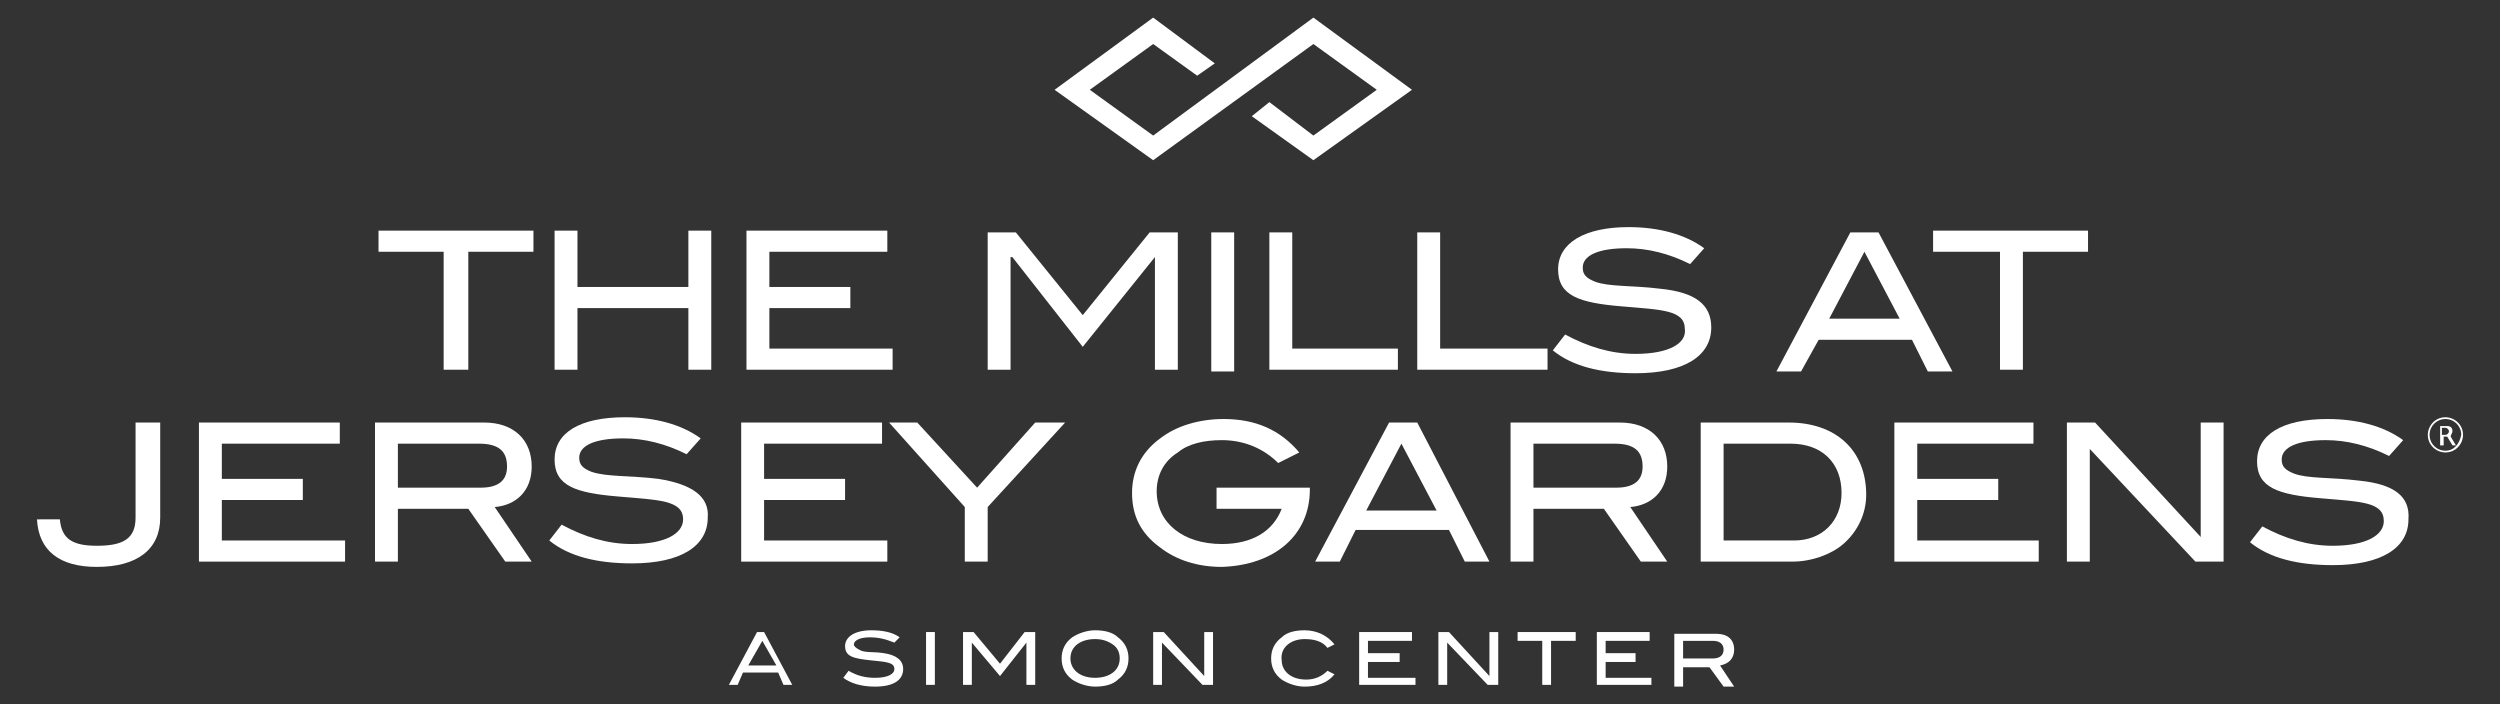 <?xml version="1.0" encoding="utf-8"?>
<!-- Generator: Adobe Illustrator 21.0.2, SVG Export Plug-In . SVG Version: 6.00 Build 0)  -->
<svg version="1.1" id="Layer_1" xmlns="http://www.w3.org/2000/svg" xmlns:xlink="http://www.w3.org/1999/xlink" x="0px" y="0px"
	 viewBox="0 0 142 40" style="enable-background:new 0 0 142 40;" xml:space="preserve">
<rect x="0" y="0" width="142" height="40" fill="#333333" stroke="none"/>
<style type="text/css">
	.st0{fill:#FFFFFF;}
</style>
<g>
	<polygon class="st0" points="74.6,2.5 78.2,5.1 74.6,7.7 72.1,5.8 71.1,6.6 74.6,9.1 80.2,5.1 74.6,1 65.5,7.7 61.9,5.1 65.5,2.5 
		68,4.3 69,3.6 65.5,1 59.9,5.1 65.5,9.1 	"/>
	<path class="st0" d="M30.2,26.5c0-1.5-1-2.5-2.7-2.5h-6.2v7.9h1.3v-3h4l2.1,3h1.5l-2.1-3.1C29.3,28.7,30.2,27.9,30.2,26.5z
		 M22.6,27.7v-2.5h4.6c1.1,0,1.6,0.4,1.6,1.3c0,0.8-0.5,1.2-1.5,1.2H22.6z"/>
	<path class="st0" d="M7.7,29.4C7.7,30.6,7,31,5.5,31c-1.4,0-2-0.4-2.1-1.5H2.1c0.1,1.8,1.3,2.7,3.4,2.7c2.3,0,3.6-1,3.6-2.8V24H7.7
		V29.4z"/>
	<polygon class="st0" points="12.6,28.4 17.2,28.4 17.2,27.2 12.6,27.2 12.6,25.2 19.3,25.2 19.3,24 11.3,24 11.3,31.9 19.6,31.9 
		19.6,30.7 12.6,30.7 	"/>
	<polygon class="st0" points="21.5,14.3 25.2,14.3 25.2,21 26.6,21 26.6,14.3 30.3,14.3 30.3,13.1 21.5,13.1 	"/>
	<polygon class="st0" points="39.1,16.3 32.8,16.3 32.8,13.1 31.5,13.1 31.5,21 32.8,21 32.8,17.5 39.1,17.5 39.1,21 40.4,21 
		40.4,13.1 39.1,13.1 	"/>
	<path class="st0" d="M37.4,27.2c-1.6-0.2-2.9-0.1-3.8-0.4c-0.5-0.2-0.7-0.4-0.7-0.8c0-0.7,0.9-1.1,2.5-1.1c1.2,0,2.4,0.3,3.6,0.9
		l0.8-0.9c-1.1-0.8-2.6-1.2-4.3-1.2c-2.6,0-4,0.9-4,2.4c0,1.5,1.2,1.9,3.6,2.1c2.3,0.2,3.7,0.2,3.7,1.3c0,0.8-1,1.4-2.9,1.4
		c-1.4,0-2.7-0.4-4-1.1l-0.7,0.9c1.1,0.9,2.7,1.3,4.7,1.3c2.8,0,4.3-1,4.3-2.6C40.3,28.2,39.3,27.5,37.4,27.2z"/>
	<path class="st0" d="M92.9,20.1c-1.4,0-2.7-0.4-4-1.1l-0.7,0.9c1.1,0.9,2.7,1.3,4.7,1.3c2.8,0,4.3-1,4.3-2.6c0-1.3-0.9-2-2.9-2.2
		c-1.6-0.2-2.9-0.1-3.7-0.4c-0.5-0.2-0.7-0.4-0.7-0.8c0-0.7,0.9-1.1,2.5-1.1c1.2,0,2.4,0.3,3.6,0.9l0.8-0.9
		c-1.1-0.8-2.6-1.2-4.3-1.2c-2.5,0-4,0.9-4,2.4c0,1.5,1.2,1.9,3.6,2.1c2.3,0.2,3.6,0.2,3.6,1.3C95.8,19.5,94.8,20.1,92.9,20.1z"/>
	<polygon class="st0" points="87.9,19.8 81.8,19.8 81.8,13.2 80.5,13.2 80.5,21 87.9,21 	"/>
	<polygon class="st0" points="50.4,30.7 43.4,30.7 43.4,28.4 48,28.4 48,27.2 43.4,27.2 43.4,25.2 50.1,25.2 50.1,24 42.1,24 
		42.1,31.9 50.4,31.9 	"/>
	<polygon class="st0" points="113.6,21 114.9,21 114.9,14.3 118.6,14.3 118.6,13.1 109.8,13.1 109.8,14.3 113.6,14.3 	"/>
	<rect x="68.8" y="13.2" class="st0" width="1.3" height="7.9"/>
	<polygon class="st0" points="72.1,13.2 72.1,21 79.4,21 79.4,19.8 73.4,19.8 73.4,13.2 	"/>
	<polygon class="st0" points="50.7,19.8 43.7,19.8 43.7,17.5 48.3,17.5 48.3,16.3 43.7,16.3 43.7,14.3 50.4,14.3 50.4,13.1 
		42.4,13.1 42.4,21 50.7,21 	"/>
	<polygon class="st0" points="57.4,14.6 57.5,14.6 61.5,19.7 65.6,14.6 65.6,14.6 65.6,21 66.9,21 66.9,13.2 65.3,13.2 61.5,17.9 
		57.7,13.2 56.1,13.2 56.1,21 57.4,21 	"/>
	<polygon class="st0" points="54.8,28.8 54.8,31.9 56.1,31.9 56.1,28.8 60.5,24 58.8,24 55.5,27.7 52.1,24 50.5,24 	"/>
	<path class="st0" d="M103.3,19.3h5.3l0.9,1.8h1.4l-4.2-7.9h-1.6l-4.2,7.9h1.4L103.3,19.3z M105.9,14.3l2,3.8h-4L105.9,14.3z"/>
	<path class="st0" d="M101.6,24h-5v7.9h5.2c1.1,0,2.2-0.4,2.9-1c0.8-0.7,1.3-1.7,1.3-2.8C106,25.6,104.3,24,101.6,24z M101.9,30.7
		h-4v-5.5h3.8c1.8,0,2.9,1.1,2.9,2.8C104.6,29.6,103.5,30.7,101.9,30.7z"/>
	<polygon class="st0" points="108.9,28.4 113.5,28.4 113.5,27.2 108.9,27.2 108.9,25.2 115.5,25.2 115.5,24 107.6,24 107.6,31.9 
		115.8,31.9 115.8,30.7 108.9,30.7 	"/>
	<path class="st0" d="M74.4,27.8v-0.1h-5.3v1.2h3.7c-0.5,1.3-1.7,2-3.4,2c-2.2,0-3.7-1.2-3.7-3c0-0.9,0.4-1.7,1.2-2.2
		c0.6-0.5,1.5-0.7,2.5-0.7c1.3,0,2.4,0.5,3.2,1.3l1.2-0.6c-1.1-1.3-2.5-1.9-4.3-1.9c-1.4,0-2.7,0.4-3.6,1.1
		c-1.1,0.8-1.6,1.9-1.6,3.1c0,1.3,0.5,2.3,1.6,3.1c0.9,0.7,2.1,1.1,3.5,1.1C72.4,32.1,74.4,30.4,74.4,27.8z"/>
	<path class="st0" d="M83.2,31.9h1.4L80.5,24h-1.6l-4.2,7.9h1.4l0.9-1.8h5.3L83.2,31.9z M77.6,29l2-3.8l2,3.8H77.6z"/>
	<path class="st0" d="M94.7,26.5c0-1.5-1-2.5-2.7-2.5h-6.2v7.9h1.3v-3h4l2.1,3h1.5l-2.1-3.1C93.8,28.7,94.7,27.9,94.7,26.5z
		 M87.1,27.7v-2.5h4.6c1.1,0,1.6,0.4,1.6,1.3c0,0.8-0.5,1.2-1.5,1.2H87.1z"/>
	<path class="st0" d="M138.9,23.7c-0.6,0-1,0.5-1,1c0,0.6,0.5,1,1,1c0.6,0,1-0.5,1-1C139.9,24.1,139.4,23.7,138.9,23.7z M138.9,25.6
		c-0.5,0-0.9-0.4-0.9-0.9c0-0.5,0.4-0.9,0.9-0.9s0.9,0.4,0.9,0.9C139.7,25.2,139.4,25.6,138.9,25.6z"/>
	<polygon class="st0" points="125,30.5 119,24 117.4,24 117.4,31.9 118.7,31.9 118.7,25.5 124.7,31.9 126.3,31.9 126.3,24 125,24 	
		"/>
	<path class="st0" d="M139.3,24.5c0-0.2-0.1-0.3-0.3-0.3h-0.4v1.1h0.2v-0.5h0.2l0.3,0.5h0.2l-0.3-0.5
		C139.2,24.7,139.3,24.6,139.3,24.5z M138.9,24.7h-0.2v-0.4h0.2c0.1,0,0.2,0.1,0.2,0.2C139.1,24.6,139,24.7,138.9,24.7z"/>
	<path class="st0" d="M134,27.3c-1.6-0.2-2.9-0.1-3.7-0.4c-0.5-0.2-0.7-0.4-0.7-0.8c0-0.7,0.9-1.1,2.5-1.1c1.2,0,2.4,0.3,3.6,0.9
		l0.8-0.9c-1.1-0.8-2.6-1.2-4.3-1.2c-2.6,0-4,0.9-4,2.4c0,1.5,1.2,1.9,3.6,2.1c2.3,0.2,3.6,0.2,3.6,1.3c0,0.8-1,1.4-2.9,1.4
		c-1.4,0-2.7-0.4-4-1.1l-0.7,0.9c1.1,0.9,2.7,1.3,4.7,1.3c2.8,0,4.3-1,4.3-2.6C136.9,28.2,136,27.5,134,27.3z"/>
	<polygon class="st0" points="91.2,37.6 92.9,37.6 92.9,37.1 91.2,37.1 91.2,36.4 93.7,36.4 93.7,35.9 90.7,35.9 90.7,38.9 
		93.8,38.9 93.8,38.5 91.2,38.5 	"/>
	<path class="st0" d="M98.5,36.9c0-0.6-0.4-0.9-1-0.9h-2.4v3h0.5v-1.1h1.5l0.8,1.1h0.6l-0.8-1.2C98.2,37.7,98.5,37.4,98.5,36.9z
		 M95.6,37.3v-0.9h1.7c0.4,0,0.6,0.2,0.6,0.5c0,0.3-0.2,0.5-0.6,0.5H95.6z"/>
	<polygon class="st0" points="84.6,38.4 82.3,35.9 81.7,35.9 81.7,38.9 82.2,38.9 82.2,36.5 84.5,38.9 85.1,38.9 85.1,35.9 
		84.6,35.9 	"/>
	<path class="st0" d="M63.5,36.2c-0.3-0.3-0.8-0.4-1.3-0.4c-0.5,0-1,0.2-1.3,0.4c-0.4,0.3-0.6,0.7-0.6,1.2c0,0.5,0.2,0.9,0.6,1.2
		c0.3,0.2,0.8,0.4,1.3,0.4s1-0.1,1.3-0.4c0.4-0.3,0.6-0.7,0.6-1.2C64.1,36.9,63.9,36.5,63.5,36.2z M62.2,38.5
		c-0.9,0-1.4-0.5-1.4-1.1c0-0.7,0.6-1.1,1.4-1.1c0.4,0,0.7,0.1,1,0.3c0.3,0.2,0.4,0.5,0.4,0.8C63.6,38.1,63,38.5,62.2,38.5z"/>
	<rect x="52.6" y="35.9" class="st0" width="0.5" height="3"/>
	<polygon class="st0" points="56.8,37.7 55.3,35.9 54.7,35.9 54.7,38.9 55.2,38.9 55.2,36.5 55.2,36.5 56.8,38.4 58.3,36.5 
		58.3,36.5 58.3,38.9 58.8,38.9 58.8,35.9 58.2,35.9 	"/>
	<path class="st0" d="M50.2,37.1c-0.6-0.1-1.1,0-1.4-0.2c-0.2-0.1-0.3-0.2-0.3-0.3c0-0.2,0.3-0.4,0.9-0.4c0.5,0,0.9,0.1,1.4,0.3
		l0.3-0.3c-0.4-0.3-1-0.4-1.6-0.4c-1,0-1.5,0.4-1.5,0.9c0,0.6,0.5,0.7,1.4,0.8c0.9,0.1,1.4,0.1,1.4,0.5c0,0.3-0.4,0.5-1.1,0.5
		c-0.5,0-1-0.1-1.5-0.4l-0.3,0.4c0.4,0.3,1,0.5,1.8,0.5c1.1,0,1.6-0.4,1.6-1C51.3,37.5,50.9,37.2,50.2,37.1z"/>
	<path class="st0" d="M43,35.9l-1.6,3h0.5l0.3-0.7h2l0.3,0.7h0.5l-1.6-3H43z M42.5,37.8l0.8-1.4l0.8,1.4H42.5z"/>
	<polygon class="st0" points="77.7,37.6 79.5,37.6 79.5,37.1 77.7,37.1 77.7,36.4 80.2,36.4 80.2,35.9 77.2,35.9 77.2,38.9 
		80.4,38.9 80.4,38.5 77.7,38.5 	"/>
	<polygon class="st0" points="68.4,38.4 66.1,35.9 65.5,35.9 65.5,38.9 66,38.9 66,36.5 68.3,38.9 68.9,38.9 68.9,35.9 68.4,35.9 	
		"/>
	<polygon class="st0" points="86.2,36.4 87.6,36.4 87.6,38.9 88.1,38.9 88.1,36.4 89.5,36.4 89.5,35.9 86.2,35.9 	"/>
	<path class="st0" d="M74.1,36.3c0.5,0,1,0.1,1.3,0.5l0.4-0.2c-0.4-0.5-1-0.8-1.7-0.8c-0.5,0-1,0.1-1.3,0.4
		c-0.4,0.3-0.6,0.7-0.6,1.2c0,0.5,0.2,0.9,0.6,1.2c0.3,0.2,0.8,0.4,1.3,0.4c0.7,0,1.3-0.2,1.7-0.7l-0.4-0.2
		c-0.3,0.3-0.7,0.5-1.2,0.5c-0.9,0-1.4-0.5-1.4-1.1C72.7,36.8,73.3,36.3,74.1,36.3z"/>
</g>
</svg>
